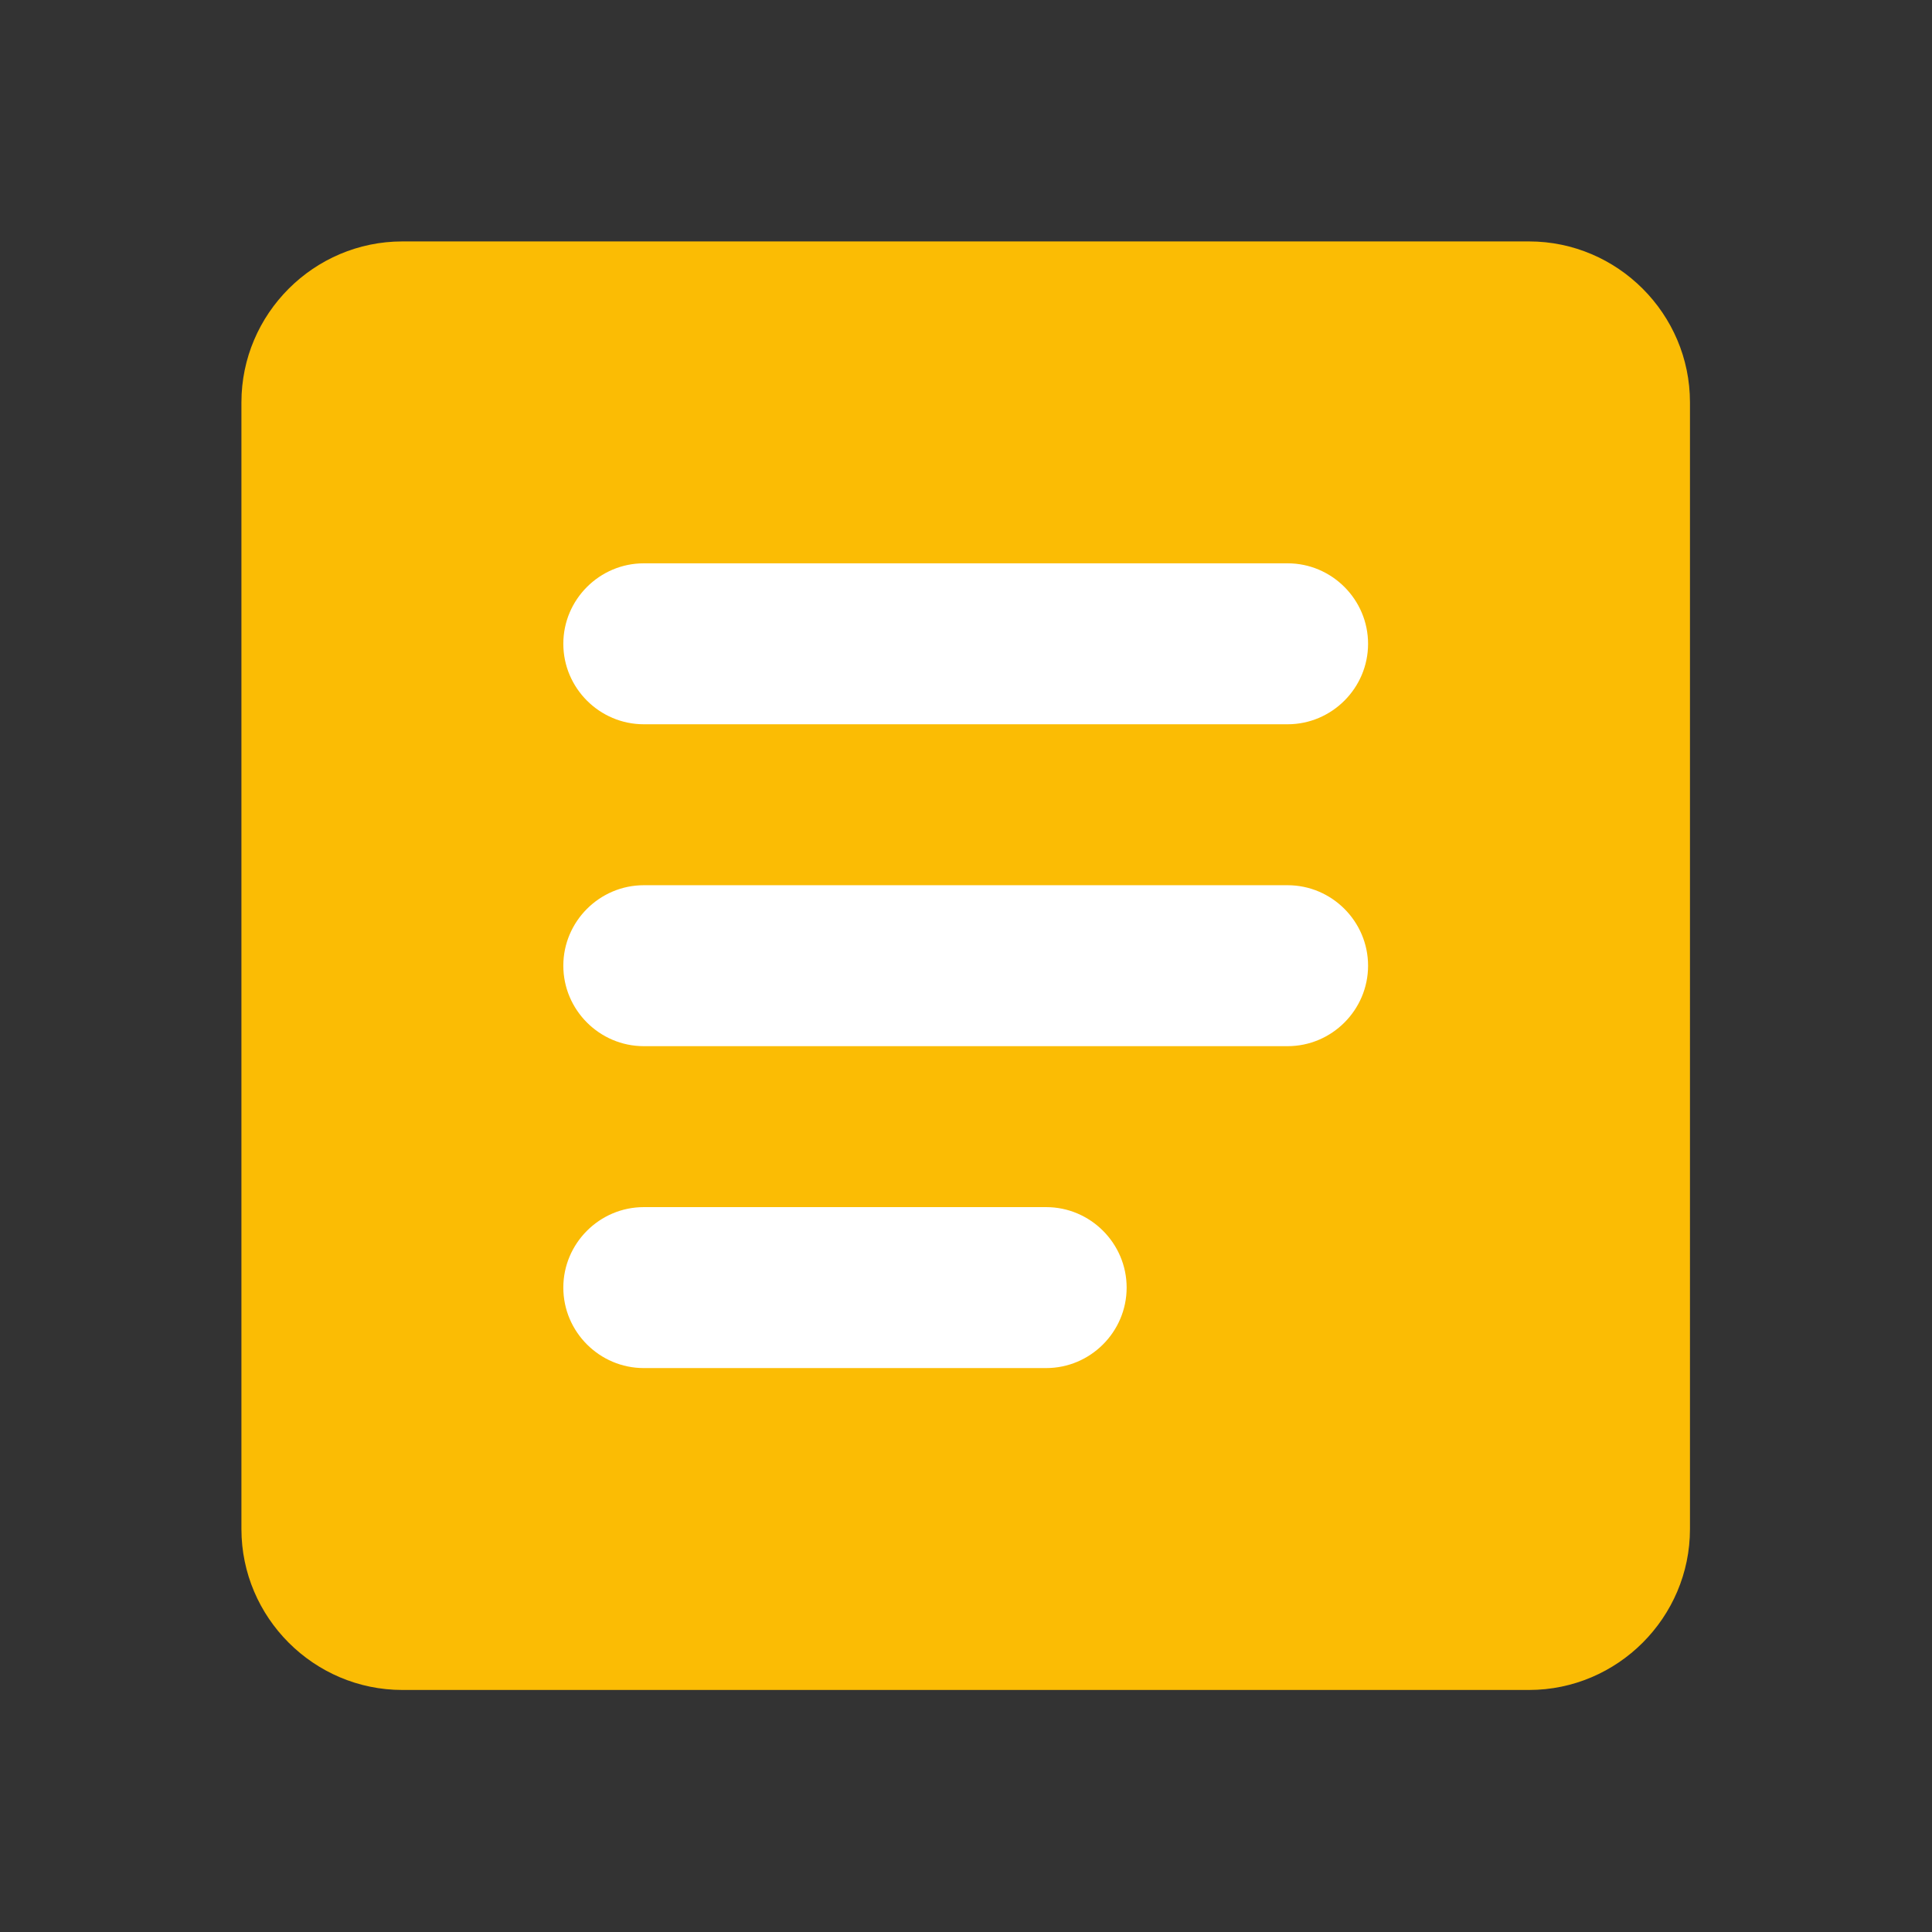 <?xml version="1.0" encoding="UTF-8" standalone="no"?>
<svg
   width="96"
   height="96"
   viewBox="0 0 25.4 25.4"
   version="1.1"
   id="svg1753"
   inkscape:version="1.3.2 (091e20e, 2023-11-25, custom)"
   sodipodi:docname="logo-icon.svg"
   xmlns:inkscape="http://www.inkscape.org/namespaces/inkscape"
   xmlns:sodipodi="http://sodipodi.sourceforge.net/DTD/sodipodi-0.dtd"
   xmlns="http://www.w3.org/2000/svg"
   xmlns:svg="http://www.w3.org/2000/svg"
   xmlns:rdf="http://www.w3.org/1999/02/22-rdf-syntax-ns#"
   xmlns:cc="http://creativecommons.org/ns#"
   xmlns:dc="http://purl.org/dc/elements/1.1/">
  <rect x="0" y="0" width="25.4" height="25.4" fill="#333333" stroke="none"/>
  <defs
     id="defs1747" />
  <sodipodi:namedview
     id="base"
     pagecolor="#ffffff"
     bordercolor="#666666"
     borderopacity="1.0"
     inkscape:pageopacity="0.0"
     inkscape:pageshadow="2"
     inkscape:zoom="6.2441455"
     inkscape:cx="123.67585"
     inkscape:cy="47.999999"
     inkscape:document-units="mm"
     inkscape:current-layer="text902"
     inkscape:document-rotation="0"
     showgrid="false"
     units="px"
     fit-margin-top="0"
     fit-margin-left="0"
     fit-margin-right="0"
     fit-margin-bottom="0"
     inkscape:showpageshadow="2"
     inkscape:pagecheckerboard="0"
     inkscape:deskcolor="#d1d1d1"
     inkscape:window-width="1368"
     inkscape:window-height="890"
     inkscape:window-x="-6"
     inkscape:window-y="-6"
     inkscape:window-maximized="1" />
  <g
     inkscape:label="Layer 1"
     inkscape:groupmode="layer"
     id="layer1"
     transform="translate(645.044,-144.538)">
    <rect
       style="opacity:1;fill:#ffffff;fill-opacity:1;stroke:none;stroke-width:0.265;stroke-linecap:round;stroke-linejoin:round"
       id="rect2383"
       width="16.933"
       height="16.933"
       x="-640.811"
       y="148.771" />
    <g
       style="fill:#000000;stroke-width:0.5"
       id="g898"
       transform="matrix(1.058,0,0,1.058,-645.044,144.538)">
      <g
         id="g896"
         style="stroke-width:0.5">
        <rect
           fill="none"
           height="24"
           width="24"
           id="rect892"
           x="0"
           y="0"
           style="stroke-width:0.25" />
        <path
           d="M 19,3 H 5 C 3.9,3 3,3.9 3,5 v 14 c 0,1.1 0.9,2 2,2 h 14 c 1.1,0 2,-0.9 2,-2 V 5 C 21,3.9 20.1,3 19,3 Z M 13,17 H 8 C 7.45,17 7,16.55 7,16 7,15.45 7.45,15 8,15 h 5 c 0.55,0 1,0.45 1,1 0,0.55 -0.45,1 -1,1 z m 3,-4 H 8 C 7.45,13 7,12.55 7,12 7,11.45 7.45,11 8,11 h 8 c 0.55,0 1,0.45 1,1 0,0.55 -0.45,1 -1,1 z M 16,9 H 8 C 7.45,9 7,8.55 7,8 7,7.45 7.45,7 8,7 h 8 c 0.55,0 1,0.45 1,1 0,0.55 -0.45,1 -1,1 z"
           id="path894"
           style="fill:#fbbc04;fill-opacity:1;stroke-width:0.5" />
      </g>
    </g>
    <g
       aria-label="Notes"
       id="text902"
       style="font-style:normal;font-variant:normal;font-weight:500;font-stretch:normal;font-size:14.935px;line-height:1.25;font-family:Roboto;-inkscape-font-specification:'Roboto, Medium';font-variant-ligatures:normal;font-variant-caps:normal;font-variant-numeric:normal;font-variant-east-asian:normal;letter-spacing:0px;word-spacing:0px;fill:#000000;fill-opacity:0.87;stroke:none;stroke-width:0.265"
       transform="translate(-0.917)" />
  </g>
</svg>
